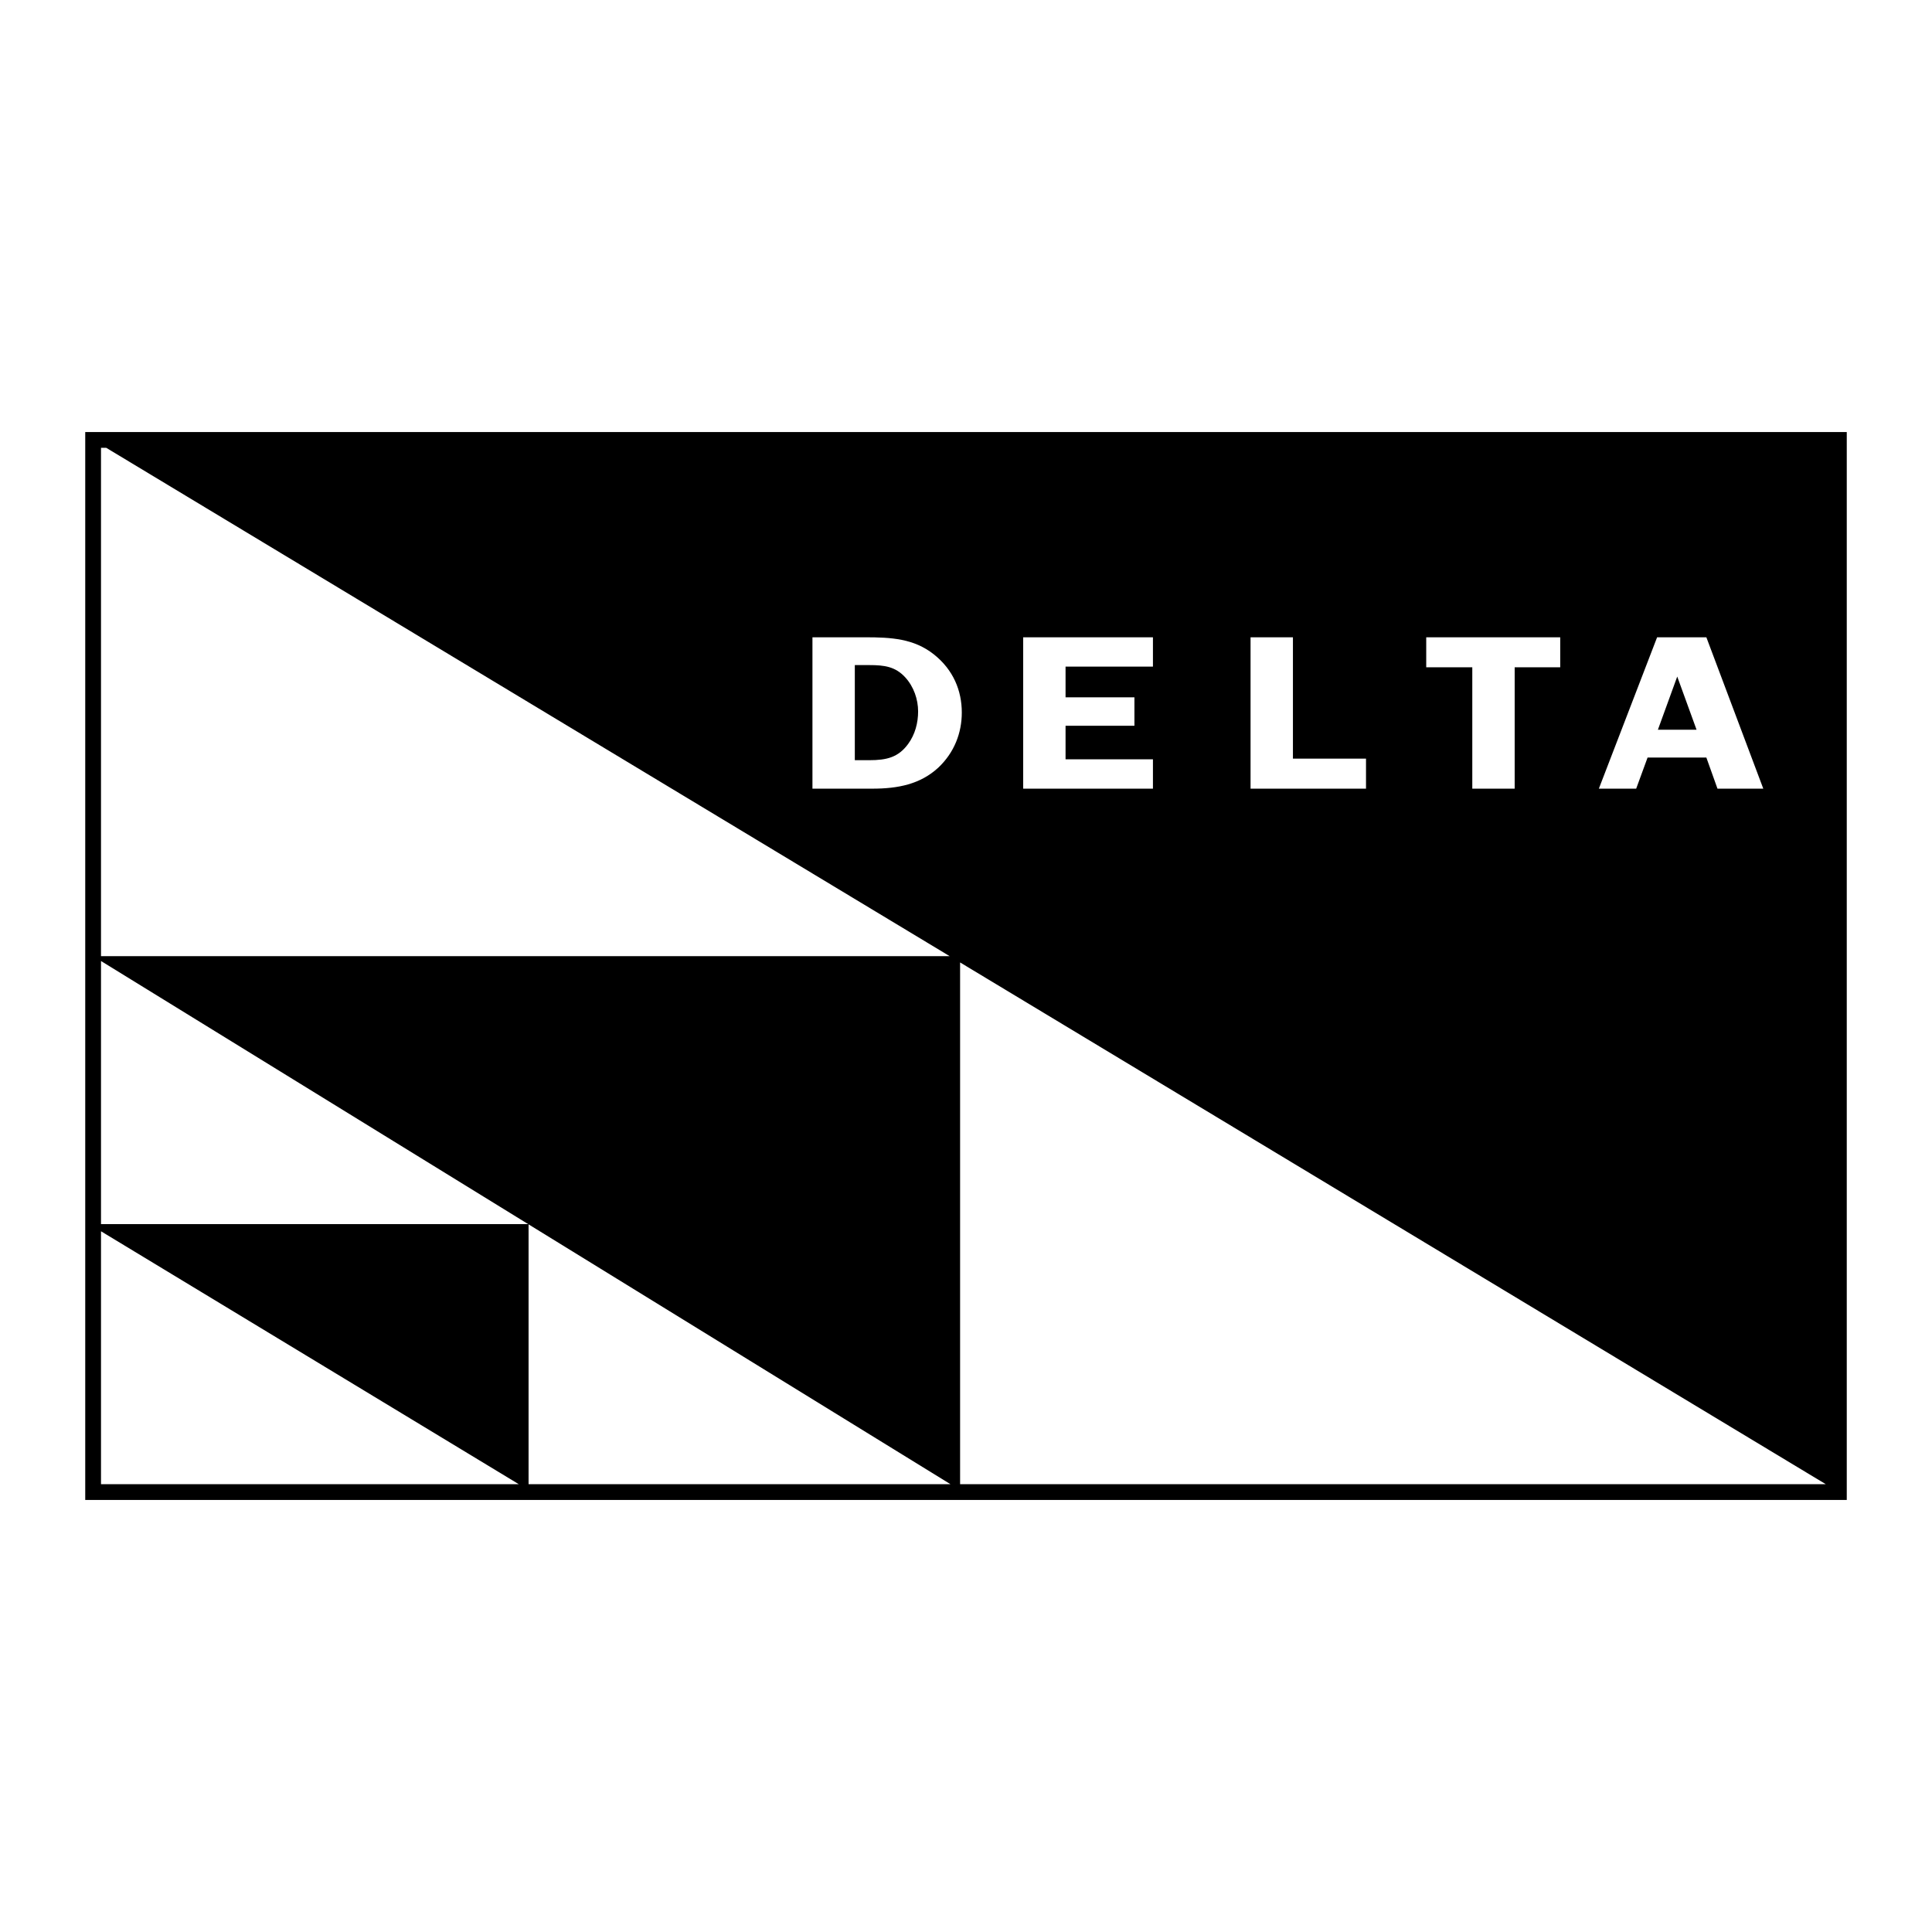 <svg xmlns="http://www.w3.org/2000/svg" width="2500" height="2500" viewBox="0 0 192.756 192.756"><g fill-rule="evenodd" clip-rule="evenodd"><path fill="#fff" d="M0 0h192.756v192.756H0V0z"/><path d="M183.465 43.104H8.504v106.548H184.252V43.104h-.787z"/><path fill="#fff" d="M10.595 44.676l84.153 50.72H10.077v-50.72h.518zM52.699 122.131H10.077V95.88l42.622 26.251zM51.762 148.08H10.077v-25.236l41.685 25.236zM52.736 122.154l42.095 25.926H52.736v-25.926zM95.789 96.023l86.373 52.057H95.789V96.023zM86.315 63.582c2.616 0 4.861.132 6.843 1.695 1.956 1.541 2.801 3.633 2.801 5.812 0 2.026-.739 3.985-2.351 5.505-1.797 1.651-4.016 2.091-6.579 2.091h-5.971V63.582h5.257z"/><path d="M85.285 75.845h1.427c1.77 0 2.906-.286 3.884-1.607.713-.969 1.004-2.135 1.004-3.258 0-1.189-.423-2.466-1.295-3.413-.978-1.057-2.061-1.211-3.567-1.211h-1.453v9.489z"/><path fill="#fff" d="M106.311 66.51v3.06h6.871v2.841h-6.871v3.346h8.718v2.929h-12.945V63.582h12.945v2.928h-8.718zM136.287 75.691v2.995h-11.519V63.582h4.228v12.109h7.291zM155.664 66.576h-4.545v12.11h-4.228v-12.11h-4.596v-2.994h13.369v2.994zM175.924 78.686h-4.57l-1.11-3.105h-5.865l-1.137 3.105h-3.724l5.812-15.104h4.914l5.68 15.104z"/><path d="M169.266 72.807l-1.928-5.307-1.93 5.307h3.858z"/></g></svg>